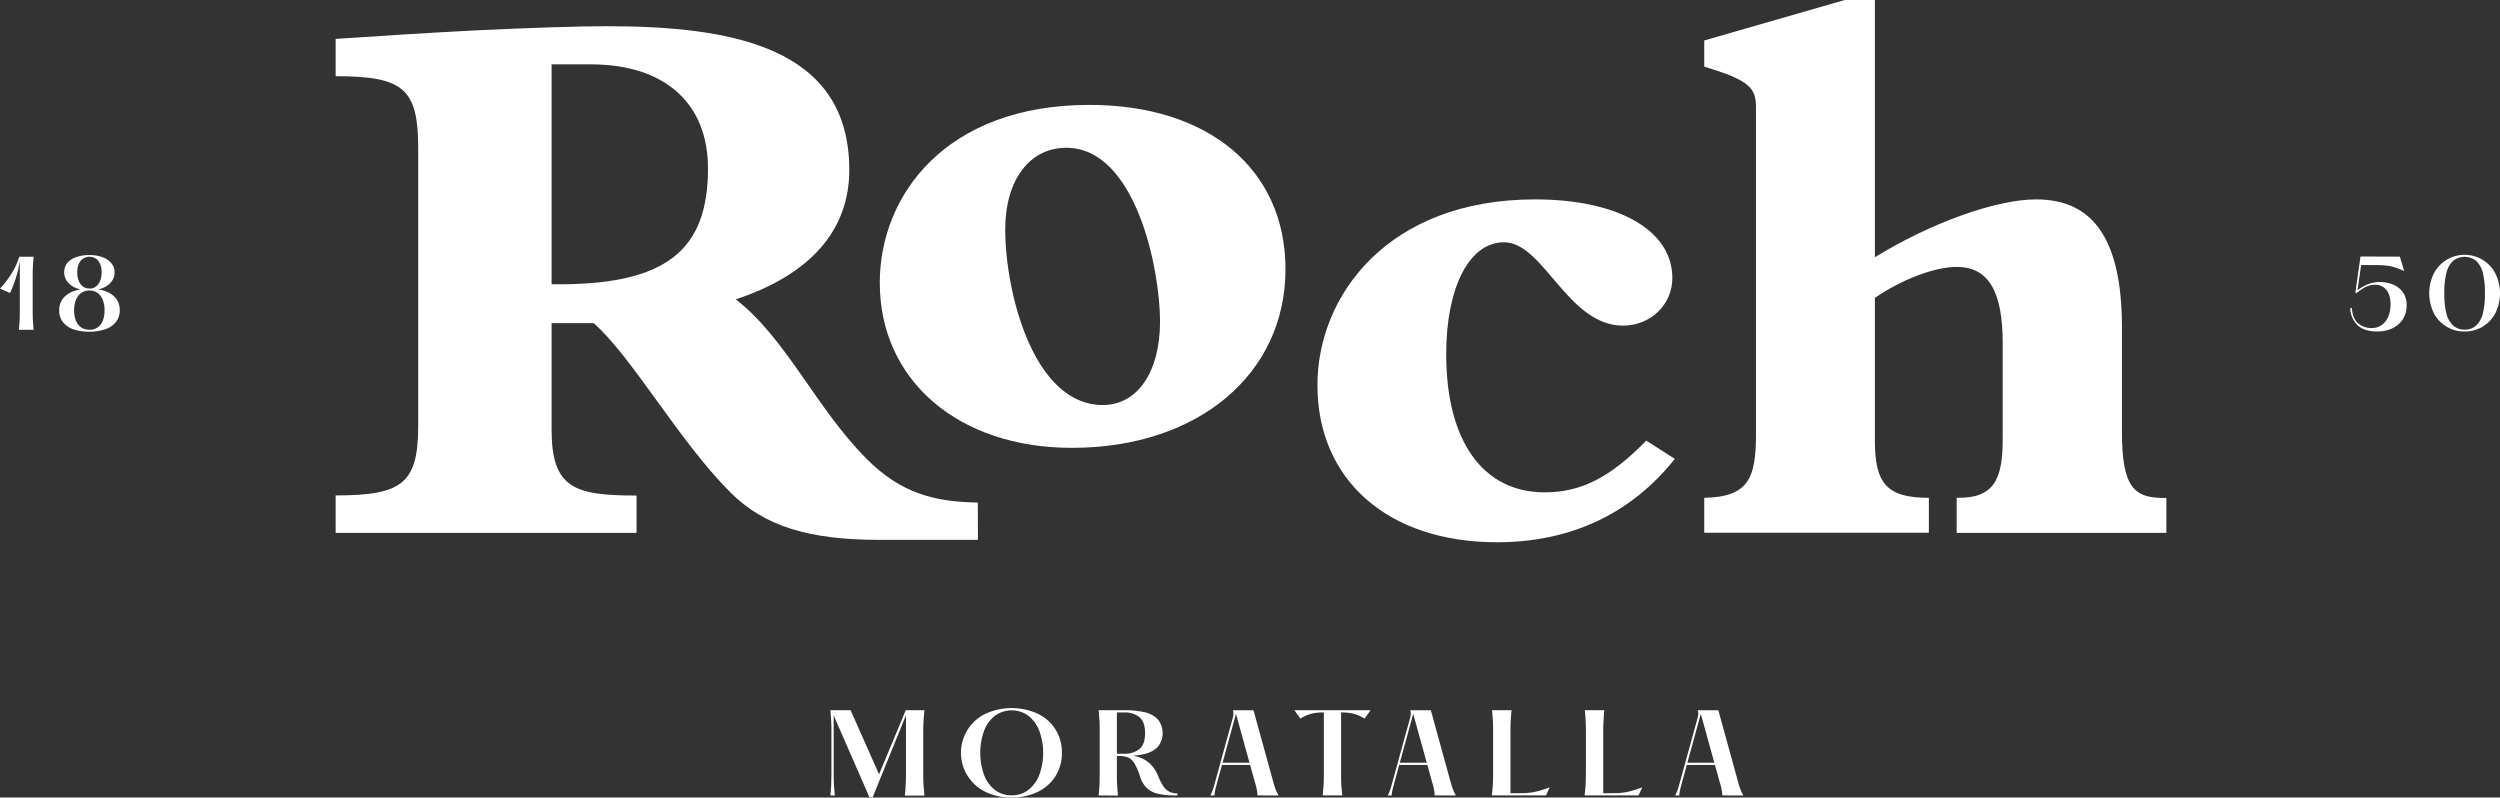 <svg xmlns="http://www.w3.org/2000/svg" viewBox="0 0 821.48 262.07"><rect x="0" y="0" width="821.48" height="262.07" fill="#333333" stroke="none"/><defs><style>.cls-1{fill:#fff;}</style></defs><g id="Capa_2" data-name="Capa 2"><g id="Capa_1-2" data-name="Capa 1"><path class="cls-1" d="M321.34,177.4H289.25c-23.48,0-38.09-4.44-49.31-15.66-16.95-17-32.35-44.61-44.87-55.56H181.25v35c0,19.3,7.56,21.65,27.91,21.65v12.26H110.29V162.79c21.91,0,27.13-3.91,27.13-23V48.78c0-19.56-4.7-23.74-27.13-23.74V12.78c15.91-1,26.61-1.82,47.48-2.87,16.43-.78,32.61-1.3,41.48-1.3,41.74,0,79.82,7,79.82,47.22,0,19.82-12.78,34.43-37.3,42.52,16.7,13,26.35,35.74,43,52.44,11.48,11.48,22.44,14.08,36.53,14.35Zm-140.09-84c37.82.53,51.39-11.22,51.39-38.08,0-20.61-13.31-34.18-38.61-34.18H181.25Z"/><path class="cls-1" d="M289.09,92.91c0-28.7,21.66-58.44,68.87-58.44,39.14,0,64.44,21.14,64.44,54,0,34.43-28.7,58.69-70.17,58.69C314.92,147.17,289.09,125,289.09,92.91ZM350.4,48.56c-12,0-20.09,10.44-20.09,26.87,0,20.35,9.13,57.66,32.09,57.66,11.22,0,18.78-10.7,18.78-27.4C381.18,88.21,373.09,48.56,350.4,48.56Z"/><path class="cls-1" d="M550.34,150.79c-14.35,18-34.18,27.39-58.44,27.39-35.74,0-59-20.35-59-51.66,0-29.21,23-61,71.49-61,27.39,0,45.13,10.17,45.13,25.83,0,8.87-7.31,15.65-16.18,15.65-18.26,0-26.09-27.39-39.13-27.39-11.48,0-19,14.87-19,36.78,0,28.44,12,45.39,32.35,45.39,11.74,0,21.39-4.69,33.39-17Z"/><path class="cls-1" d="M616.07,84.52c18.26-11.21,39.66-19,53-19,17,0,28.18,10.7,28.18,42v34.18c0,18.52,3.91,22.17,14.6,21.91v11.48H642.94V163.57c12.26.26,15.13-6,15.13-19.31V112.7c0-17-4.69-25-15.13-25-7,0-17.74,3.92-26.87,10.18v46.7c0,14.08,3.65,19,17.74,19v11.48H560V163.57c14.61-.26,17-6.52,17-20.87V35.22c0-6.26-2.09-8.87-17-13.31V13.3L606.16,0h9.91Z"/><path class="cls-1" d="M272.85,261.37c.14-1.29.23-2.47.28-3.56s.07-2.37.07-3.86V240.79c0-1.5,0-2.79-.07-3.87s-.14-2.27-.28-3.55h6.65l9.35,21.07,8.78-21.07h6.13c-.14,1.28-.24,2.46-.3,3.55s-.09,2.37-.09,3.87V254c0,1.49,0,2.78.09,3.86s.16,2.27.3,3.56h-6.44c.14-1.29.24-2.47.29-3.56s.09-2.37.09-3.86V235l-10.95,27H285.7l-11.76-26.92V254c0,1.49,0,2.78.08,3.86s.16,2.27.3,3.56Z"/><path class="cls-1" d="M332.42,262.07a19.32,19.32,0,0,1-8.47-1.81,14.25,14.25,0,0,1,0-25.79,20.78,20.78,0,0,1,16.92,0,13.79,13.79,0,0,1,8.05,12.9,14,14,0,0,1-2.15,7.76,14.18,14.18,0,0,1-5.9,5.13A19.32,19.32,0,0,1,332.42,262.07Zm0-.74a8.73,8.73,0,0,0,5.64-1.89,11.49,11.49,0,0,0,3.53-5.06,21.18,21.18,0,0,0,0-14,11.64,11.64,0,0,0-3.53-5.07,9.31,9.31,0,0,0-11.27,0,11.32,11.32,0,0,0-3.52,5.08,21.56,21.56,0,0,0,0,14,11.32,11.32,0,0,0,3.52,5.06A8.68,8.68,0,0,0,332.42,261.33Z"/><path class="cls-1" d="M361,261.37c.14-1.29.23-2.47.28-3.56s.07-2.37.07-3.86V240.79c0-1.5,0-2.79-.07-3.87s-.14-2.27-.28-3.55h8.44a29.46,29.46,0,0,1,6.52.63,8.79,8.79,0,0,1,4.41,2.29,7.17,7.17,0,0,1,0,9.2,8.8,8.8,0,0,1-4.41,2.3,29.46,29.46,0,0,1-6.52.63H367V254c0,1.49,0,2.78.08,3.86s.15,2.27.27,3.56Zm8.37-13.69a7.77,7.77,0,0,0,5-1.52c1.26-1,1.89-2.77,1.89-5.27s-.63-4.25-1.89-5.27a7.77,7.77,0,0,0-5-1.52H367v13.58Zm11.13,7.18a18.5,18.5,0,0,0,1.76,3.48,5.4,5.4,0,0,0,1.95,1.8,5.86,5.86,0,0,0,2.69.56v.67h-.24a27.88,27.88,0,0,1-6-.5,8.26,8.26,0,0,1-3.68-1.8,8.69,8.69,0,0,1-2.39-4,20.25,20.25,0,0,0-1.89-4.34,4.76,4.76,0,0,0-2-1.82,7.16,7.16,0,0,0-2.89-.49V248a25.18,25.18,0,0,1,5.41.51,10,10,0,0,1,4.16,2A10.76,10.76,0,0,1,380.48,254.86Z"/><path class="cls-1" d="M413.2,261.37a16.38,16.38,0,0,0-.21-1.88c-.09-.48-.26-1.13-.49-2l-.1-.28-6.27-22.65-6.3,23-.1.45c-.19.63-.34,1.19-.44,1.67a11.69,11.69,0,0,0-.23,1.7h-1.33a17.39,17.39,0,0,0,.77-1.79c.16-.47.33-1,.49-1.61l.11-.39,6-21.76a9,9,0,0,0,.21-1.28,3.08,3.08,0,0,0-.21-1.17h6.79l6.58,23.87q.39,1.36.72,2.22a14.29,14.29,0,0,0,.93,1.91Zm-1.58-10.75v.74H401.16v-.74Z"/><path class="cls-1" d="M435.18,234.1h-.63a15.71,15.71,0,0,0-3.52.4,12.21,12.21,0,0,0-3.72,1.63l-2-2.76h9.87Zm5.5,19.85c0,1.49,0,2.78.08,3.86s.16,2.27.3,3.56h-6.44c.14-1.29.24-2.47.3-3.56s.09-2.37.09-3.86V233.37h5.67Zm9.69-20.58-2,2.76a12.26,12.26,0,0,0-3.73-1.63,15.71,15.71,0,0,0-3.52-.4h-.63v-.73Z"/><path class="cls-1" d="M471.44,261.37a16.38,16.38,0,0,0-.21-1.88c-.09-.48-.26-1.13-.49-2l-.1-.28-6.27-22.65-6.3,23-.1.45c-.19.63-.34,1.19-.44,1.67a11.69,11.69,0,0,0-.23,1.7H456a17.39,17.39,0,0,0,.77-1.79c.16-.47.33-1,.49-1.61l.11-.39,6-21.76a9,9,0,0,0,.21-1.28,3.08,3.08,0,0,0-.21-1.17h6.79l6.58,23.87q.39,1.36.72,2.22a14.29,14.29,0,0,0,.93,1.91Zm-1.57-10.75v.74H459.4v-.74Z"/><path class="cls-1" d="M496.68,233.37c-.12,1.28-.21,2.46-.27,3.55s-.08,2.37-.08,3.87v19.84h2.52c1.3,0,2.44,0,3.39-.12a19.17,19.17,0,0,0,3.05-.53,37.38,37.38,0,0,0,3.92-1.27L508,261.37H490.2q.26-2.07.33-3.66c.06-1.06.09-2.32.09-3.76V240.79c0-1.5,0-2.79-.07-3.87s-.14-2.27-.28-3.55Z"/><path class="cls-1" d="M527.16,233.37c-.12,1.28-.2,2.46-.26,3.55s-.09,2.37-.09,3.87v19.84h2.52c1.31,0,2.44,0,3.4-.12a19.06,19.06,0,0,0,3-.53,37.38,37.38,0,0,0,3.92-1.27l-1.26,2.66H520.69q.24-2.07.33-3.66c.06-1.06.09-2.32.09-3.76V240.79c0-1.5,0-2.79-.07-3.87s-.14-2.27-.28-3.55Z"/><path class="cls-1" d="M565.94,261.37a16.38,16.38,0,0,0-.21-1.88c-.09-.48-.26-1.13-.49-2l-.1-.28-6.27-22.65-6.3,23-.1.45c-.19.63-.34,1.19-.44,1.67a11.69,11.69,0,0,0-.23,1.7h-1.33a17.39,17.39,0,0,0,.77-1.79c.16-.47.33-1,.49-1.61l.11-.39,6-21.76a9,9,0,0,0,.21-1.28,3.08,3.08,0,0,0-.21-1.17h6.79l6.58,23.87q.39,1.36.72,2.22a14.29,14.29,0,0,0,.93,1.91Zm-1.57-10.75v.74H553.9v-.74Z"/><path class="cls-1" d="M0,94.81a30,30,0,0,0,3.85-5,23.93,23.93,0,0,0,2.48-5.44h4.74c-.14,1.34-.23,2.44-.27,3.31s-.06,1.89-.06,3V102c0,1.17,0,2.19.06,3.08s.12,2,.24,3.29H6.21c.12-1.3.2-2.4.24-3.29s.06-1.91.06-3.08V85.69A33.68,33.68,0,0,1,5.29,91.1a38.44,38.44,0,0,1-2,5.18Z"/><path class="cls-1" d="M29.37,109a16.32,16.32,0,0,1-5-.71,7.66,7.66,0,0,1-3.57-2.31,6,6,0,0,1-1.35-4,6.09,6.09,0,0,1,1.35-4,7.91,7.91,0,0,1,3.58-2.38,15.49,15.49,0,0,1,5-.76,15.5,15.5,0,0,1,5,.76A7.8,7.8,0,0,1,38,97.92a6.14,6.14,0,0,1,1.34,4,6,6,0,0,1-1.34,4,7.56,7.56,0,0,1-3.57,2.31A16.32,16.32,0,0,1,29.37,109Zm0-13.55a11.22,11.22,0,0,1-4.38-.8,6.72,6.72,0,0,1-2.9-2.15,4.81,4.81,0,0,1-1-3A4.88,4.88,0,0,1,22,86.57a6.28,6.28,0,0,1,2.81-2,12.13,12.13,0,0,1,4.53-.75,12,12,0,0,1,4.51.75,6.34,6.34,0,0,1,2.81,2,4.83,4.83,0,0,1,1,2.93,4.77,4.77,0,0,1-1,3,6.84,6.84,0,0,1-2.9,2.15A11.09,11.09,0,0,1,29.37,95.41Zm0,12.92a4.56,4.56,0,0,0,2.71-.79,4.85,4.85,0,0,0,1.7-2.22,9,9,0,0,0,.57-3.37,9.43,9.43,0,0,0-.57-3.42,5,5,0,0,0-1.7-2.3,4.87,4.87,0,0,0-5.41,0,5.08,5.08,0,0,0-1.73,2.3,9.21,9.21,0,0,0-.58,3.42,8.84,8.84,0,0,0,.58,3.37,4.9,4.9,0,0,0,1.73,2.22A4.6,4.6,0,0,0,29.37,108.33Zm0-13.55a3.37,3.37,0,0,0,2.3-.78A4.71,4.71,0,0,0,33,92a8,8,0,0,0,.4-2.53A7.72,7.72,0,0,0,33,87a4.38,4.38,0,0,0-1.29-1.89,3.94,3.94,0,0,0-4.6,0A4.21,4.21,0,0,0,25.78,87a7.46,7.46,0,0,0-.4,2.48,7.75,7.75,0,0,0,.4,2.53,4.52,4.52,0,0,0,1.29,2A3.36,3.36,0,0,0,29.37,94.78Z"/><path class="cls-1" d="M788.57,84.33,790,89.08a23.21,23.21,0,0,0-3.33-1.31,15.67,15.67,0,0,0-2.89-.54c-1-.09-2.31-.14-4-.14h-3.93l-1.2,8.34a12.33,12.33,0,0,1,3.47-2.06,11.43,11.43,0,0,1,8.14.1,7.45,7.45,0,0,1,3.26,2.5,7,7,0,0,1,1.27,4.29,8.13,8.13,0,0,1-1.38,4.85,8.45,8.45,0,0,1-3.55,2.88,11.6,11.6,0,0,1-4.67.94c-2.78,0-4.91-.64-6.39-1.94a8.29,8.29,0,0,1-2.55-5.77h.54c.2,2.32.88,4,2.05,5a6.62,6.62,0,0,0,4.55,1.57,5.39,5.39,0,0,0,3.23-1,6.36,6.36,0,0,0,2.14-2.74,10.25,10.25,0,0,0,.75-4.06,8.94,8.94,0,0,0-.61-3.45,4.87,4.87,0,0,0-1.78-2.21,4.77,4.77,0,0,0-2.71-.77,7.09,7.09,0,0,0-2.85.64,14.08,14.08,0,0,0-3.27,2.18l-.33-.3,1.68-11.79Z"/><path class="cls-1" d="M809.84,108.93a11.21,11.21,0,0,1-10.08-6,14.81,14.81,0,0,1,0-13.11,11.4,11.4,0,0,1,20.18,0,14.72,14.72,0,0,1,0,13.11,11.24,11.24,0,0,1-10.1,6Zm0-.63a5.36,5.36,0,0,0,3.87-1.41,7.94,7.94,0,0,0,2.12-3.81,26,26,0,0,0,.7-6.17V95.76a25.88,25.88,0,0,0-.7-6.16,8.13,8.13,0,0,0-2.12-3.81,6,6,0,0,0-7.71,0,8,8,0,0,0-2.11,3.78,25.22,25.22,0,0,0-.71,6.08V97a25.29,25.29,0,0,0,.71,6.11,7.88,7.88,0,0,0,2.11,3.77A5.35,5.35,0,0,0,809.84,108.3Z"/></g></g></svg>